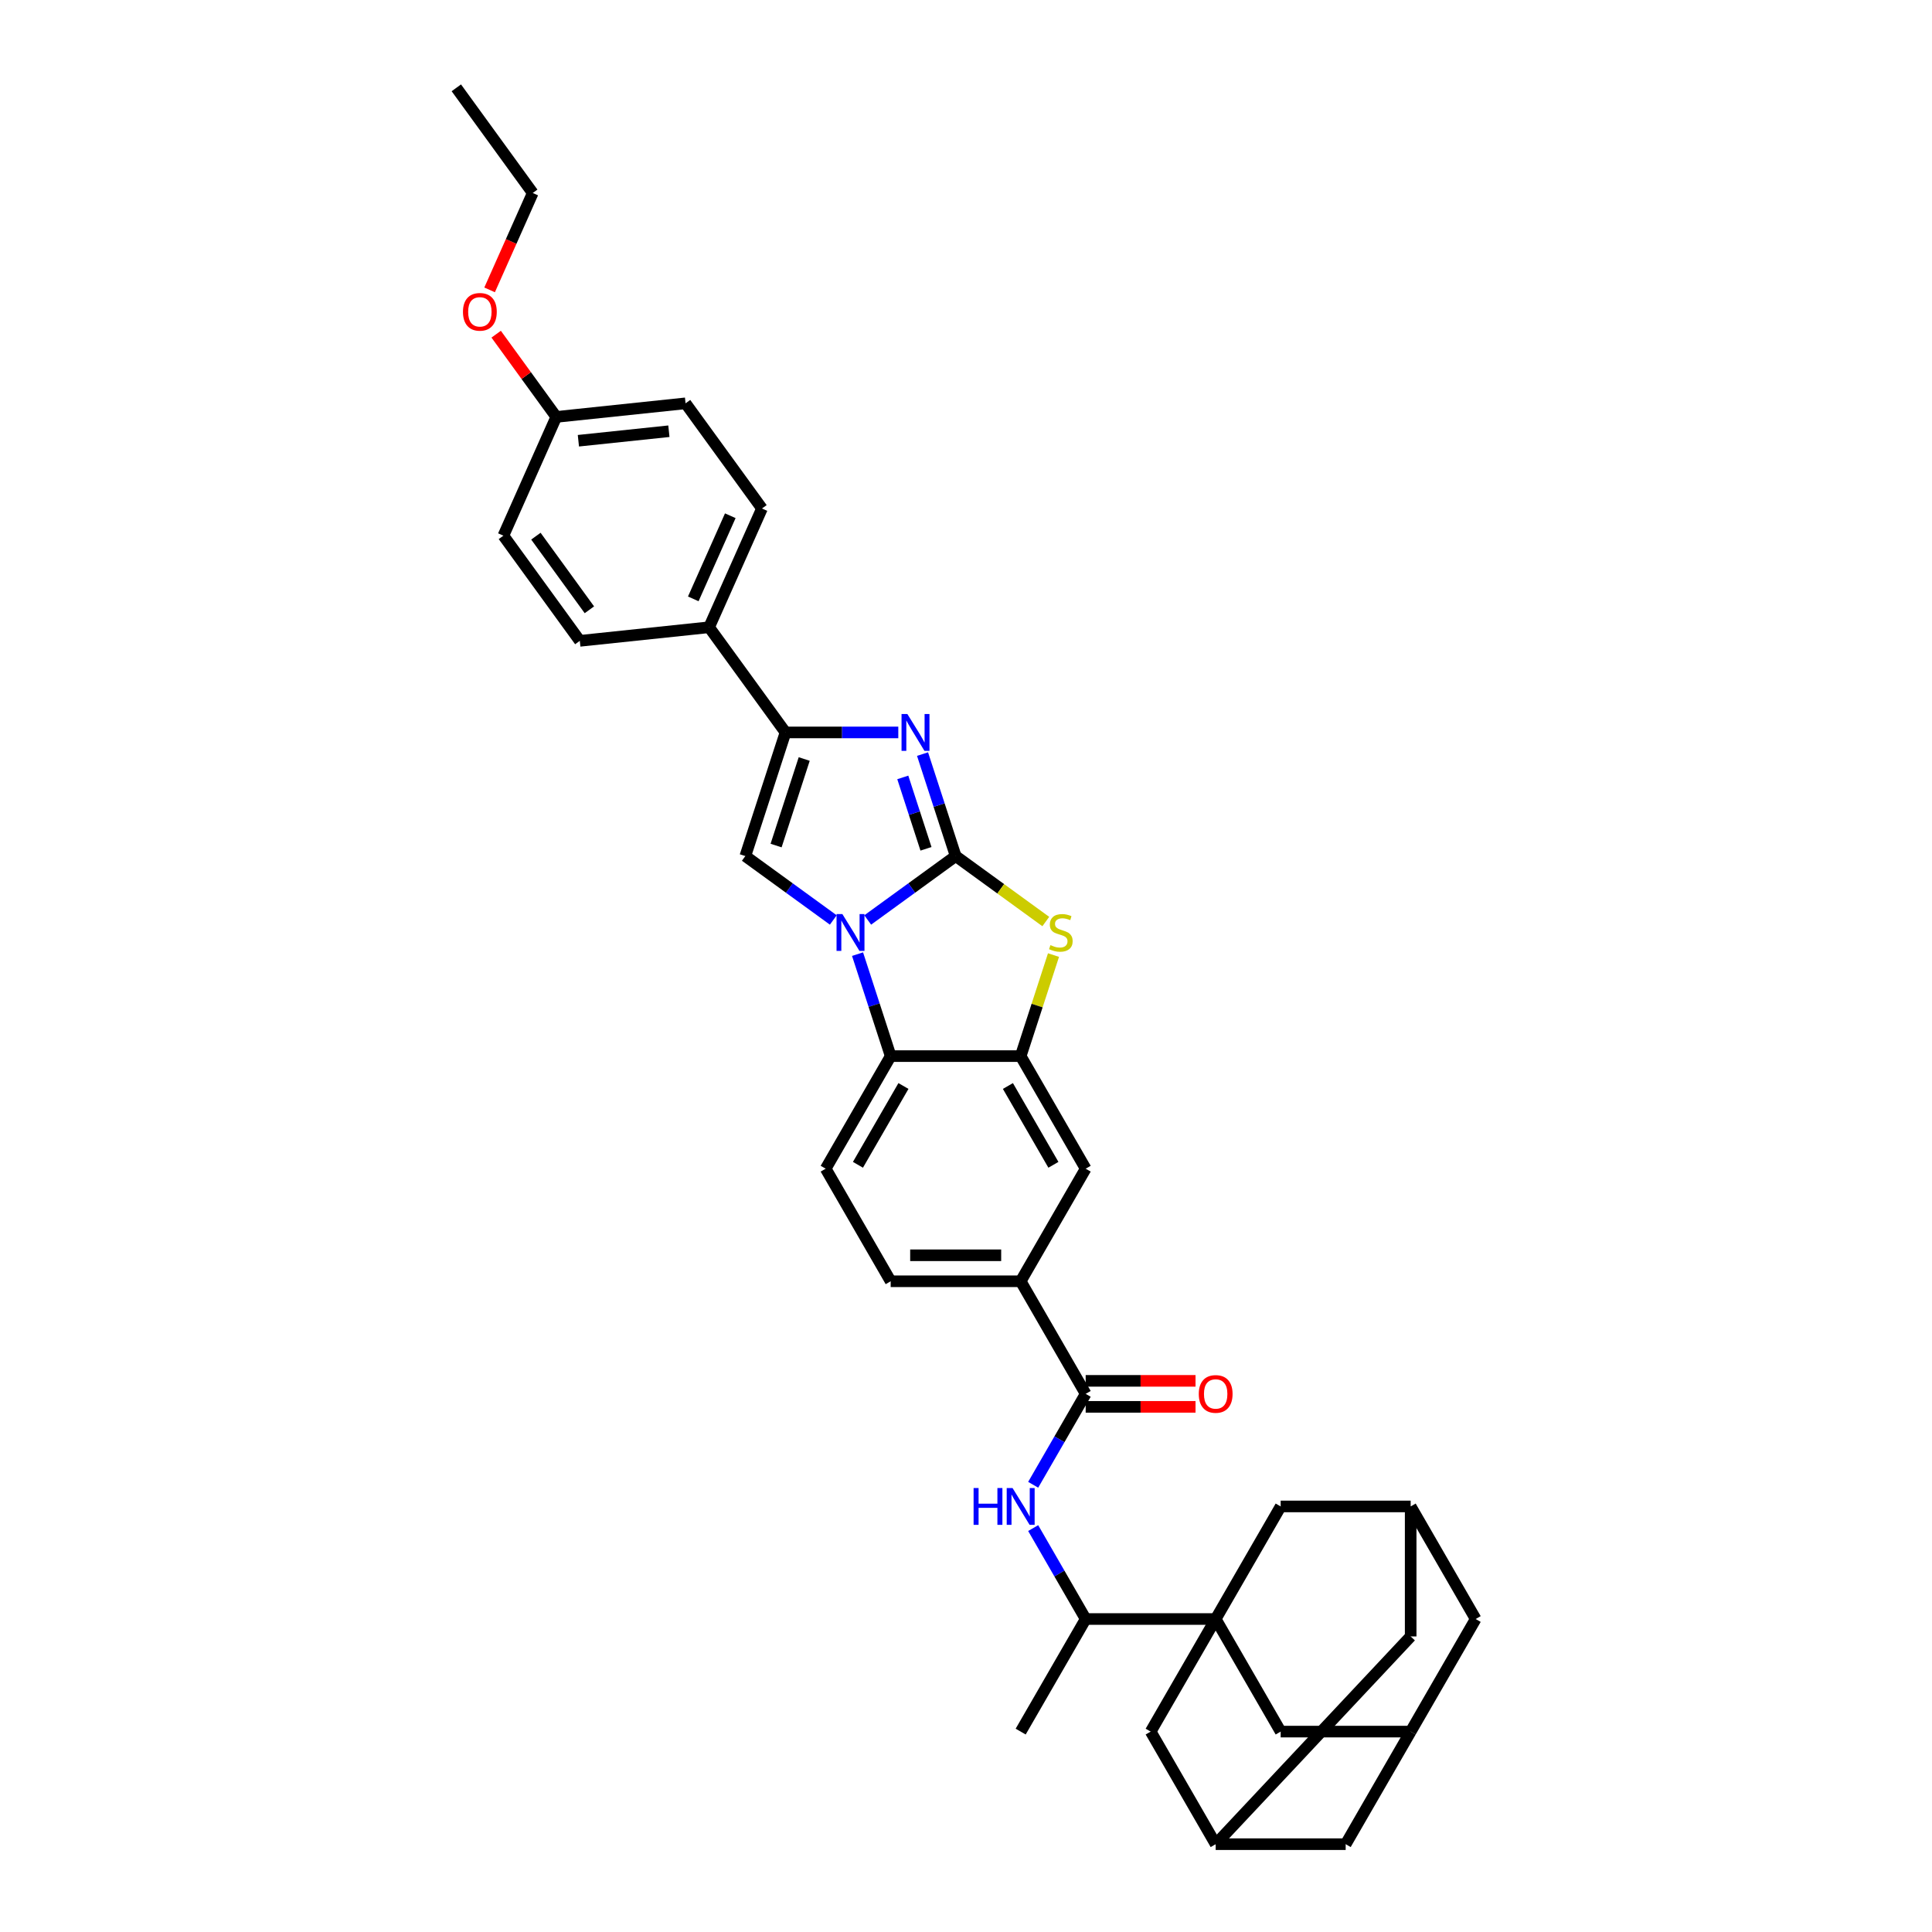 <?xml version='1.0' encoding='iso-8859-1'?>
<svg version='1.1' baseProfile='full'
              xmlns='http://www.w3.org/2000/svg'
                      xmlns:rdkit='http://www.rdkit.org/xml'
                      xmlns:xlink='http://www.w3.org/1999/xlink'
                  xml:space='preserve'
width='1000px' height='1000px' viewBox='0 0 1000 1000'>
<!-- END OF HEADER -->
<rect style='opacity:1.0;fill:#FFFFFF;stroke:none' width='1000' height='1000' x='0' y='0'> </rect>
<path class='bond-0' d='M 494.658,443.098 L 471.894,459.637' style='fill:none;fill-rule:evenodd;stroke:#000000;stroke-width:6px;stroke-linecap:butt;stroke-linejoin:miter;stroke-opacity:1' />
<path class='bond-0' d='M 471.894,459.637 L 449.13,476.175' style='fill:none;fill-rule:evenodd;stroke:#0000FF;stroke-width:6px;stroke-linecap:butt;stroke-linejoin:miter;stroke-opacity:1' />
<path class='bond-1' d='M 494.658,443.098 L 486.082,416.706' style='fill:none;fill-rule:evenodd;stroke:#000000;stroke-width:6px;stroke-linecap:butt;stroke-linejoin:miter;stroke-opacity:1' />
<path class='bond-1' d='M 486.082,416.706 L 477.507,390.314' style='fill:none;fill-rule:evenodd;stroke:#0000FF;stroke-width:6px;stroke-linecap:butt;stroke-linejoin:miter;stroke-opacity:1' />
<path class='bond-1' d='M 479.286,439.339 L 473.284,420.865' style='fill:none;fill-rule:evenodd;stroke:#000000;stroke-width:6px;stroke-linecap:butt;stroke-linejoin:miter;stroke-opacity:1' />
<path class='bond-1' d='M 473.284,420.865 L 467.281,402.39' style='fill:none;fill-rule:evenodd;stroke:#0000FF;stroke-width:6px;stroke-linecap:butt;stroke-linejoin:miter;stroke-opacity:1' />
<path class='bond-2' d='M 494.658,443.098 L 517.98,460.042' style='fill:none;fill-rule:evenodd;stroke:#000000;stroke-width:6px;stroke-linecap:butt;stroke-linejoin:miter;stroke-opacity:1' />
<path class='bond-2' d='M 517.98,460.042 L 541.302,476.987' style='fill:none;fill-rule:evenodd;stroke:#CCCC00;stroke-width:6px;stroke-linecap:butt;stroke-linejoin:miter;stroke-opacity:1' />
<path class='bond-3' d='M 431.313,476.175 L 408.549,459.637' style='fill:none;fill-rule:evenodd;stroke:#0000FF;stroke-width:6px;stroke-linecap:butt;stroke-linejoin:miter;stroke-opacity:1' />
<path class='bond-3' d='M 408.549,459.637 L 385.785,443.098' style='fill:none;fill-rule:evenodd;stroke:#000000;stroke-width:6px;stroke-linecap:butt;stroke-linejoin:miter;stroke-opacity:1' />
<path class='bond-7' d='M 443.864,493.858 L 452.439,520.25' style='fill:none;fill-rule:evenodd;stroke:#0000FF;stroke-width:6px;stroke-linecap:butt;stroke-linejoin:miter;stroke-opacity:1' />
<path class='bond-7' d='M 452.439,520.25 L 461.014,546.641' style='fill:none;fill-rule:evenodd;stroke:#000000;stroke-width:6px;stroke-linecap:butt;stroke-linejoin:miter;stroke-opacity:1' />
<path class='bond-4' d='M 464.956,379.104 L 435.767,379.104' style='fill:none;fill-rule:evenodd;stroke:#0000FF;stroke-width:6px;stroke-linecap:butt;stroke-linejoin:miter;stroke-opacity:1' />
<path class='bond-4' d='M 435.767,379.104 L 406.578,379.104' style='fill:none;fill-rule:evenodd;stroke:#000000;stroke-width:6px;stroke-linecap:butt;stroke-linejoin:miter;stroke-opacity:1' />
<path class='bond-6' d='M 545.294,494.342 L 536.798,520.492' style='fill:none;fill-rule:evenodd;stroke:#CCCC00;stroke-width:6px;stroke-linecap:butt;stroke-linejoin:miter;stroke-opacity:1' />
<path class='bond-6' d='M 536.798,520.492 L 528.301,546.641' style='fill:none;fill-rule:evenodd;stroke:#000000;stroke-width:6px;stroke-linecap:butt;stroke-linejoin:miter;stroke-opacity:1' />
<path class='bond-35' d='M 385.785,443.098 L 406.578,379.104' style='fill:none;fill-rule:evenodd;stroke:#000000;stroke-width:6px;stroke-linecap:butt;stroke-linejoin:miter;stroke-opacity:1' />
<path class='bond-35' d='M 401.703,437.657 L 416.258,392.862' style='fill:none;fill-rule:evenodd;stroke:#000000;stroke-width:6px;stroke-linecap:butt;stroke-linejoin:miter;stroke-opacity:1' />
<path class='bond-17' d='M 406.578,379.104 L 367.028,324.668' style='fill:none;fill-rule:evenodd;stroke:#000000;stroke-width:6px;stroke-linecap:butt;stroke-linejoin:miter;stroke-opacity:1' />
<path class='bond-5' d='M 629.231,838.001 L 561.944,838.001' style='fill:none;fill-rule:evenodd;stroke:#000000;stroke-width:6px;stroke-linecap:butt;stroke-linejoin:miter;stroke-opacity:1' />
<path class='bond-13' d='M 629.231,838.001 L 662.874,896.273' style='fill:none;fill-rule:evenodd;stroke:#000000;stroke-width:6px;stroke-linecap:butt;stroke-linejoin:miter;stroke-opacity:1' />
<path class='bond-14' d='M 629.231,838.001 L 595.588,896.273' style='fill:none;fill-rule:evenodd;stroke:#000000;stroke-width:6px;stroke-linecap:butt;stroke-linejoin:miter;stroke-opacity:1' />
<path class='bond-15' d='M 629.231,838.001 L 662.874,779.729' style='fill:none;fill-rule:evenodd;stroke:#000000;stroke-width:6px;stroke-linecap:butt;stroke-linejoin:miter;stroke-opacity:1' />
<path class='bond-11' d='M 528.301,546.641 L 561.944,604.913' style='fill:none;fill-rule:evenodd;stroke:#000000;stroke-width:6px;stroke-linecap:butt;stroke-linejoin:miter;stroke-opacity:1' />
<path class='bond-11' d='M 521.693,562.111 L 545.243,602.901' style='fill:none;fill-rule:evenodd;stroke:#000000;stroke-width:6px;stroke-linecap:butt;stroke-linejoin:miter;stroke-opacity:1' />
<path class='bond-36' d='M 528.301,546.641 L 461.014,546.641' style='fill:none;fill-rule:evenodd;stroke:#000000;stroke-width:6px;stroke-linecap:butt;stroke-linejoin:miter;stroke-opacity:1' />
<path class='bond-16' d='M 461.014,546.641 L 427.371,604.913' style='fill:none;fill-rule:evenodd;stroke:#000000;stroke-width:6px;stroke-linecap:butt;stroke-linejoin:miter;stroke-opacity:1' />
<path class='bond-16' d='M 467.622,562.111 L 444.072,602.901' style='fill:none;fill-rule:evenodd;stroke:#000000;stroke-width:6px;stroke-linecap:butt;stroke-linejoin:miter;stroke-opacity:1' />
<path class='bond-8' d='M 561.944,721.457 L 528.301,663.185' style='fill:none;fill-rule:evenodd;stroke:#000000;stroke-width:6px;stroke-linecap:butt;stroke-linejoin:miter;stroke-opacity:1' />
<path class='bond-9' d='M 561.944,721.457 L 548.359,744.988' style='fill:none;fill-rule:evenodd;stroke:#000000;stroke-width:6px;stroke-linecap:butt;stroke-linejoin:miter;stroke-opacity:1' />
<path class='bond-9' d='M 548.359,744.988 L 534.773,768.52' style='fill:none;fill-rule:evenodd;stroke:#0000FF;stroke-width:6px;stroke-linecap:butt;stroke-linejoin:miter;stroke-opacity:1' />
<path class='bond-21' d='M 561.944,728.186 L 590.373,728.186' style='fill:none;fill-rule:evenodd;stroke:#000000;stroke-width:6px;stroke-linecap:butt;stroke-linejoin:miter;stroke-opacity:1' />
<path class='bond-21' d='M 590.373,728.186 L 618.802,728.186' style='fill:none;fill-rule:evenodd;stroke:#FF0000;stroke-width:6px;stroke-linecap:butt;stroke-linejoin:miter;stroke-opacity:1' />
<path class='bond-21' d='M 561.944,714.729 L 590.373,714.729' style='fill:none;fill-rule:evenodd;stroke:#000000;stroke-width:6px;stroke-linecap:butt;stroke-linejoin:miter;stroke-opacity:1' />
<path class='bond-21' d='M 590.373,714.729 L 618.802,714.729' style='fill:none;fill-rule:evenodd;stroke:#FF0000;stroke-width:6px;stroke-linecap:butt;stroke-linejoin:miter;stroke-opacity:1' />
<path class='bond-12' d='M 534.773,790.939 L 548.359,814.47' style='fill:none;fill-rule:evenodd;stroke:#0000FF;stroke-width:6px;stroke-linecap:butt;stroke-linejoin:miter;stroke-opacity:1' />
<path class='bond-12' d='M 548.359,814.47 L 561.944,838.001' style='fill:none;fill-rule:evenodd;stroke:#000000;stroke-width:6px;stroke-linecap:butt;stroke-linejoin:miter;stroke-opacity:1' />
<path class='bond-10' d='M 528.301,663.185 L 561.944,604.913' style='fill:none;fill-rule:evenodd;stroke:#000000;stroke-width:6px;stroke-linecap:butt;stroke-linejoin:miter;stroke-opacity:1' />
<path class='bond-37' d='M 528.301,663.185 L 461.014,663.185' style='fill:none;fill-rule:evenodd;stroke:#000000;stroke-width:6px;stroke-linecap:butt;stroke-linejoin:miter;stroke-opacity:1' />
<path class='bond-37' d='M 518.208,649.728 L 471.107,649.728' style='fill:none;fill-rule:evenodd;stroke:#000000;stroke-width:6px;stroke-linecap:butt;stroke-linejoin:miter;stroke-opacity:1' />
<path class='bond-32' d='M 561.944,838.001 L 528.301,896.273' style='fill:none;fill-rule:evenodd;stroke:#000000;stroke-width:6px;stroke-linecap:butt;stroke-linejoin:miter;stroke-opacity:1' />
<path class='bond-20' d='M 662.874,896.273 L 730.161,896.273' style='fill:none;fill-rule:evenodd;stroke:#000000;stroke-width:6px;stroke-linecap:butt;stroke-linejoin:miter;stroke-opacity:1' />
<path class='bond-18' d='M 595.588,896.273 L 629.231,954.545' style='fill:none;fill-rule:evenodd;stroke:#000000;stroke-width:6px;stroke-linecap:butt;stroke-linejoin:miter;stroke-opacity:1' />
<path class='bond-19' d='M 662.874,779.729 L 730.161,779.729' style='fill:none;fill-rule:evenodd;stroke:#000000;stroke-width:6px;stroke-linecap:butt;stroke-linejoin:miter;stroke-opacity:1' />
<path class='bond-22' d='M 427.371,604.913 L 461.014,663.185' style='fill:none;fill-rule:evenodd;stroke:#000000;stroke-width:6px;stroke-linecap:butt;stroke-linejoin:miter;stroke-opacity:1' />
<path class='bond-26' d='M 367.028,324.668 L 394.396,263.199' style='fill:none;fill-rule:evenodd;stroke:#000000;stroke-width:6px;stroke-linecap:butt;stroke-linejoin:miter;stroke-opacity:1' />
<path class='bond-26' d='M 358.839,309.974 L 377.997,266.946' style='fill:none;fill-rule:evenodd;stroke:#000000;stroke-width:6px;stroke-linecap:butt;stroke-linejoin:miter;stroke-opacity:1' />
<path class='bond-27' d='M 367.028,324.668 L 300.11,331.702' style='fill:none;fill-rule:evenodd;stroke:#000000;stroke-width:6px;stroke-linecap:butt;stroke-linejoin:miter;stroke-opacity:1' />
<path class='bond-23' d='M 629.231,954.545 L 696.518,954.545' style='fill:none;fill-rule:evenodd;stroke:#000000;stroke-width:6px;stroke-linecap:butt;stroke-linejoin:miter;stroke-opacity:1' />
<path class='bond-39' d='M 629.231,954.545 L 730.161,847.016' style='fill:none;fill-rule:evenodd;stroke:#000000;stroke-width:6px;stroke-linecap:butt;stroke-linejoin:miter;stroke-opacity:1' />
<path class='bond-24' d='M 730.161,779.729 L 763.804,838.001' style='fill:none;fill-rule:evenodd;stroke:#000000;stroke-width:6px;stroke-linecap:butt;stroke-linejoin:miter;stroke-opacity:1' />
<path class='bond-25' d='M 730.161,779.729 L 730.161,847.016' style='fill:none;fill-rule:evenodd;stroke:#000000;stroke-width:6px;stroke-linecap:butt;stroke-linejoin:miter;stroke-opacity:1' />
<path class='bond-40' d='M 730.161,896.273 L 763.804,838.001' style='fill:none;fill-rule:evenodd;stroke:#000000;stroke-width:6px;stroke-linecap:butt;stroke-linejoin:miter;stroke-opacity:1' />
<path class='bond-41' d='M 730.161,896.273 L 696.518,954.545' style='fill:none;fill-rule:evenodd;stroke:#000000;stroke-width:6px;stroke-linecap:butt;stroke-linejoin:miter;stroke-opacity:1' />
<path class='bond-30' d='M 394.396,263.199 L 354.846,208.763' style='fill:none;fill-rule:evenodd;stroke:#000000;stroke-width:6px;stroke-linecap:butt;stroke-linejoin:miter;stroke-opacity:1' />
<path class='bond-29' d='M 300.11,331.702 L 260.56,277.266' style='fill:none;fill-rule:evenodd;stroke:#000000;stroke-width:6px;stroke-linecap:butt;stroke-linejoin:miter;stroke-opacity:1' />
<path class='bond-29' d='M 305.065,315.626 L 277.38,277.521' style='fill:none;fill-rule:evenodd;stroke:#000000;stroke-width:6px;stroke-linecap:butt;stroke-linejoin:miter;stroke-opacity:1' />
<path class='bond-28' d='M 287.928,215.796 L 260.56,277.266' style='fill:none;fill-rule:evenodd;stroke:#000000;stroke-width:6px;stroke-linecap:butt;stroke-linejoin:miter;stroke-opacity:1' />
<path class='bond-31' d='M 287.928,215.796 L 272.372,194.385' style='fill:none;fill-rule:evenodd;stroke:#000000;stroke-width:6px;stroke-linecap:butt;stroke-linejoin:miter;stroke-opacity:1' />
<path class='bond-31' d='M 272.372,194.385 L 256.816,172.974' style='fill:none;fill-rule:evenodd;stroke:#FF0000;stroke-width:6px;stroke-linecap:butt;stroke-linejoin:miter;stroke-opacity:1' />
<path class='bond-38' d='M 287.928,215.796 L 354.846,208.763' style='fill:none;fill-rule:evenodd;stroke:#000000;stroke-width:6px;stroke-linecap:butt;stroke-linejoin:miter;stroke-opacity:1' />
<path class='bond-38' d='M 299.372,228.125 L 346.215,223.201' style='fill:none;fill-rule:evenodd;stroke:#000000;stroke-width:6px;stroke-linecap:butt;stroke-linejoin:miter;stroke-opacity:1' />
<path class='bond-33' d='M 253.417,150.042 L 264.581,124.967' style='fill:none;fill-rule:evenodd;stroke:#FF0000;stroke-width:6px;stroke-linecap:butt;stroke-linejoin:miter;stroke-opacity:1' />
<path class='bond-33' d='M 264.581,124.967 L 275.746,99.891' style='fill:none;fill-rule:evenodd;stroke:#000000;stroke-width:6px;stroke-linecap:butt;stroke-linejoin:miter;stroke-opacity:1' />
<path class='bond-34' d='M 275.746,99.891 L 236.196,45.455' style='fill:none;fill-rule:evenodd;stroke:#000000;stroke-width:6px;stroke-linecap:butt;stroke-linejoin:miter;stroke-opacity:1' />
<path  class='atom-1' d='M 436.009 473.12
L 442.254 483.213
Q 442.873 484.209, 443.869 486.012
Q 444.864 487.816, 444.918 487.923
L 444.918 473.12
L 447.448 473.12
L 447.448 492.176
L 444.837 492.176
L 438.136 481.141
Q 437.355 479.849, 436.521 478.369
Q 435.713 476.888, 435.471 476.431
L 435.471 492.176
L 432.995 492.176
L 432.995 473.12
L 436.009 473.12
' fill='#0000FF'/>
<path  class='atom-2' d='M 469.653 369.577
L 475.897 379.67
Q 476.516 380.665, 477.512 382.469
Q 478.508 384.272, 478.562 384.38
L 478.562 369.577
L 481.092 369.577
L 481.092 388.632
L 478.481 388.632
L 471.779 377.597
Q 470.999 376.305, 470.164 374.825
Q 469.357 373.345, 469.114 372.887
L 469.114 388.632
L 466.638 388.632
L 466.638 369.577
L 469.653 369.577
' fill='#0000FF'/>
<path  class='atom-3' d='M 543.711 489.188
Q 543.926 489.269, 544.814 489.646
Q 545.702 490.023, 546.671 490.265
Q 547.667 490.48, 548.636 490.48
Q 550.439 490.48, 551.489 489.619
Q 552.539 488.731, 552.539 487.197
Q 552.539 486.147, 552.001 485.501
Q 551.489 484.855, 550.682 484.505
Q 549.874 484.155, 548.529 483.752
Q 546.833 483.24, 545.81 482.756
Q 544.814 482.271, 544.088 481.248
Q 543.388 480.226, 543.388 478.503
Q 543.388 476.108, 545.003 474.627
Q 546.645 473.147, 549.874 473.147
Q 552.081 473.147, 554.584 474.197
L 553.965 476.269
Q 551.678 475.327, 549.955 475.327
Q 548.098 475.327, 547.075 476.108
Q 546.052 476.861, 546.079 478.18
Q 546.079 479.203, 546.591 479.822
Q 547.129 480.441, 547.883 480.791
Q 548.663 481.141, 549.955 481.545
Q 551.678 482.083, 552.7 482.621
Q 553.723 483.159, 554.45 484.263
Q 555.203 485.34, 555.203 487.197
Q 555.203 489.834, 553.427 491.261
Q 551.678 492.66, 548.744 492.66
Q 547.048 492.66, 545.756 492.283
Q 544.491 491.934, 542.984 491.315
L 543.711 489.188
' fill='#CCCC00'/>
<path  class='atom-10' d='M 503.93 770.202
L 506.514 770.202
L 506.514 778.303
L 516.257 778.303
L 516.257 770.202
L 518.84 770.202
L 518.84 789.257
L 516.257 789.257
L 516.257 780.456
L 506.514 780.456
L 506.514 789.257
L 503.93 789.257
L 503.93 770.202
' fill='#0000FF'/>
<path  class='atom-10' d='M 524.089 770.202
L 530.333 780.295
Q 530.952 781.291, 531.948 783.094
Q 532.944 784.897, 532.998 785.005
L 532.998 770.202
L 535.528 770.202
L 535.528 789.257
L 532.917 789.257
L 526.215 778.222
Q 525.435 776.93, 524.6 775.45
Q 523.793 773.97, 523.551 773.512
L 523.551 789.257
L 521.074 789.257
L 521.074 770.202
L 524.089 770.202
' fill='#0000FF'/>
<path  class='atom-22' d='M 620.484 721.511
Q 620.484 716.936, 622.745 714.379
Q 625.005 711.822, 629.231 711.822
Q 633.457 711.822, 635.718 714.379
Q 637.978 716.936, 637.978 721.511
Q 637.978 726.141, 635.691 728.778
Q 633.403 731.389, 629.231 731.389
Q 625.032 731.389, 622.745 728.778
Q 620.484 726.168, 620.484 721.511
M 629.231 729.236
Q 632.138 729.236, 633.699 727.298
Q 635.287 725.333, 635.287 721.511
Q 635.287 717.77, 633.699 715.886
Q 632.138 713.975, 629.231 713.975
Q 626.324 713.975, 624.736 715.859
Q 623.175 717.743, 623.175 721.511
Q 623.175 725.36, 624.736 727.298
Q 626.324 729.236, 629.231 729.236
' fill='#FF0000'/>
<path  class='atom-32' d='M 239.63 161.414
Q 239.63 156.838, 241.891 154.282
Q 244.152 151.725, 248.378 151.725
Q 252.603 151.725, 254.864 154.282
Q 257.125 156.838, 257.125 161.414
Q 257.125 166.043, 254.837 168.681
Q 252.549 171.292, 248.378 171.292
Q 244.179 171.292, 241.891 168.681
Q 239.63 166.07, 239.63 161.414
M 248.378 169.138
Q 251.284 169.138, 252.846 167.201
Q 254.433 165.236, 254.433 161.414
Q 254.433 157.673, 252.846 155.789
Q 251.284 153.878, 248.378 153.878
Q 245.471 153.878, 243.883 155.762
Q 242.322 157.646, 242.322 161.414
Q 242.322 165.263, 243.883 167.201
Q 245.471 169.138, 248.378 169.138
' fill='#FF0000'/>
</svg>
